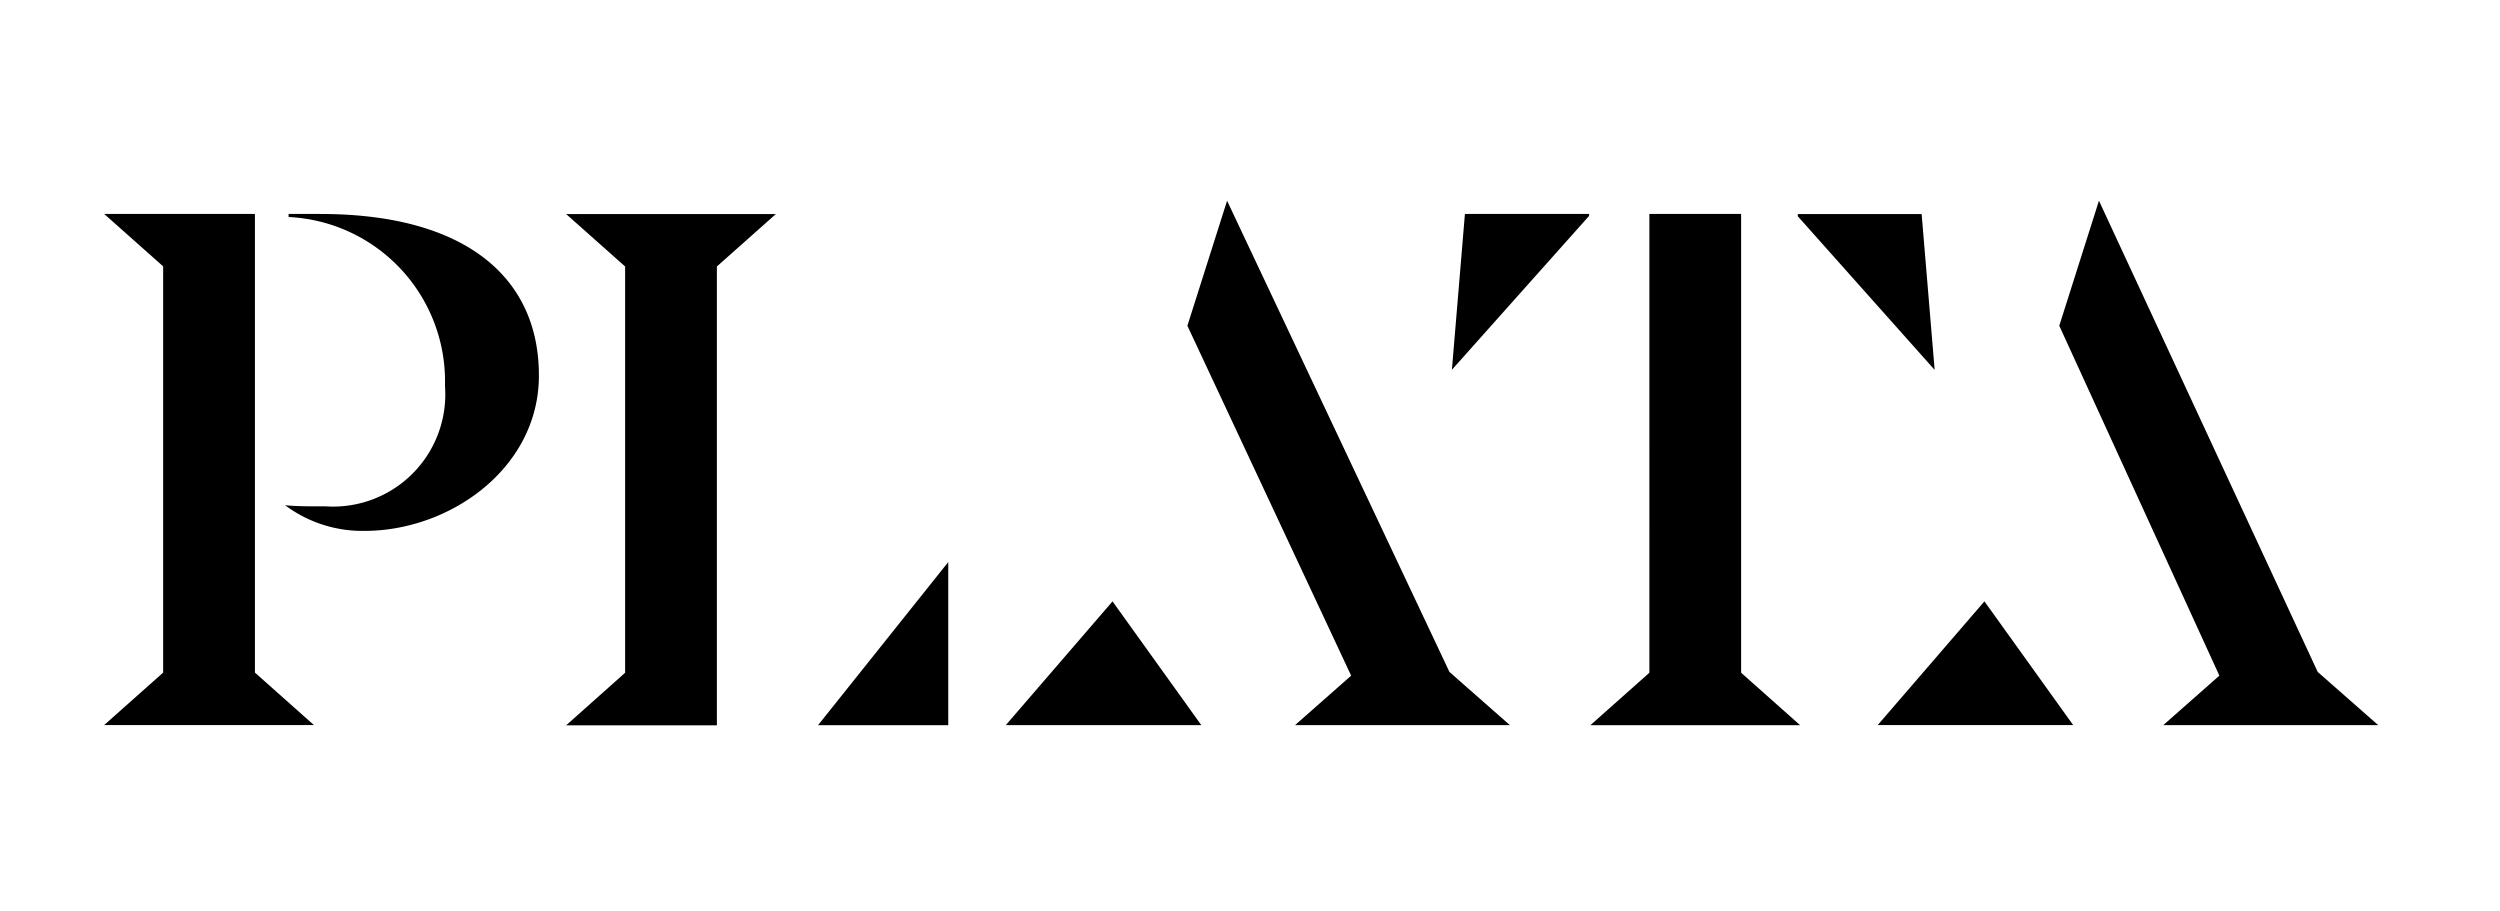 <svg xmlns="http://www.w3.org/2000/svg" width="96" height="35" viewBox="0 0 96 35">
  <g id="Grupo_2325" data-name="Grupo 2325" transform="translate(-14 -11)">
    <rect id="Rectángulo_5615" data-name="Rectángulo 5615" width="96" height="35" transform="translate(14 11)" fill="none"/>
    <path id="Trazado_827" data-name="Trazado 827" d="M3207.505,1715.5v-15.6l-2.265-2.013h8.053l-2.265,2.013v17.619h-5.788Zm7.408,2.014h5v-6.264Zm37.622-19.543h0l5.256,5.9-.5-5.985h-4.757Zm-2.176.251v-.34h-3.523V1715.5l-2.265,2.014h8.053l-2.265-2.014Zm-5.839-.34h-4.767l-.5,5.985,5.27-5.911Zm-51.232.111v-.111H3187.5l2.265,2.013v15.6l-2.265,2.014h8.054l-2.265-2.014V1698Zm2.517-.111h-1.223V1698a6.314,6.314,0,0,1,6.005,6.482,4.309,4.309,0,0,1-4.591,4.628c-.52,0-1.05.007-1.549-.042h0a4.963,4.963,0,0,0,3.054.985c3.28,0,6.693-2.411,6.693-5.962C3204.2,1700.317,3201.371,1697.884,3195.807,1697.884Zm39.579,17.73-2.154,1.9h8.25l-2.321-2.042-8.539-18.094-1.524,4.8m-6.972,15.335h7.506l-3.409-4.751Zm46.6-1.9-2.153,1.9h8.25l-2.321-2.042-8.4-18.094-1.524,4.8m-6.972,15.335h7.506l-3.408-4.751Z" transform="translate(-3169.5 -1678.667)"/>
  </g>
</svg>
